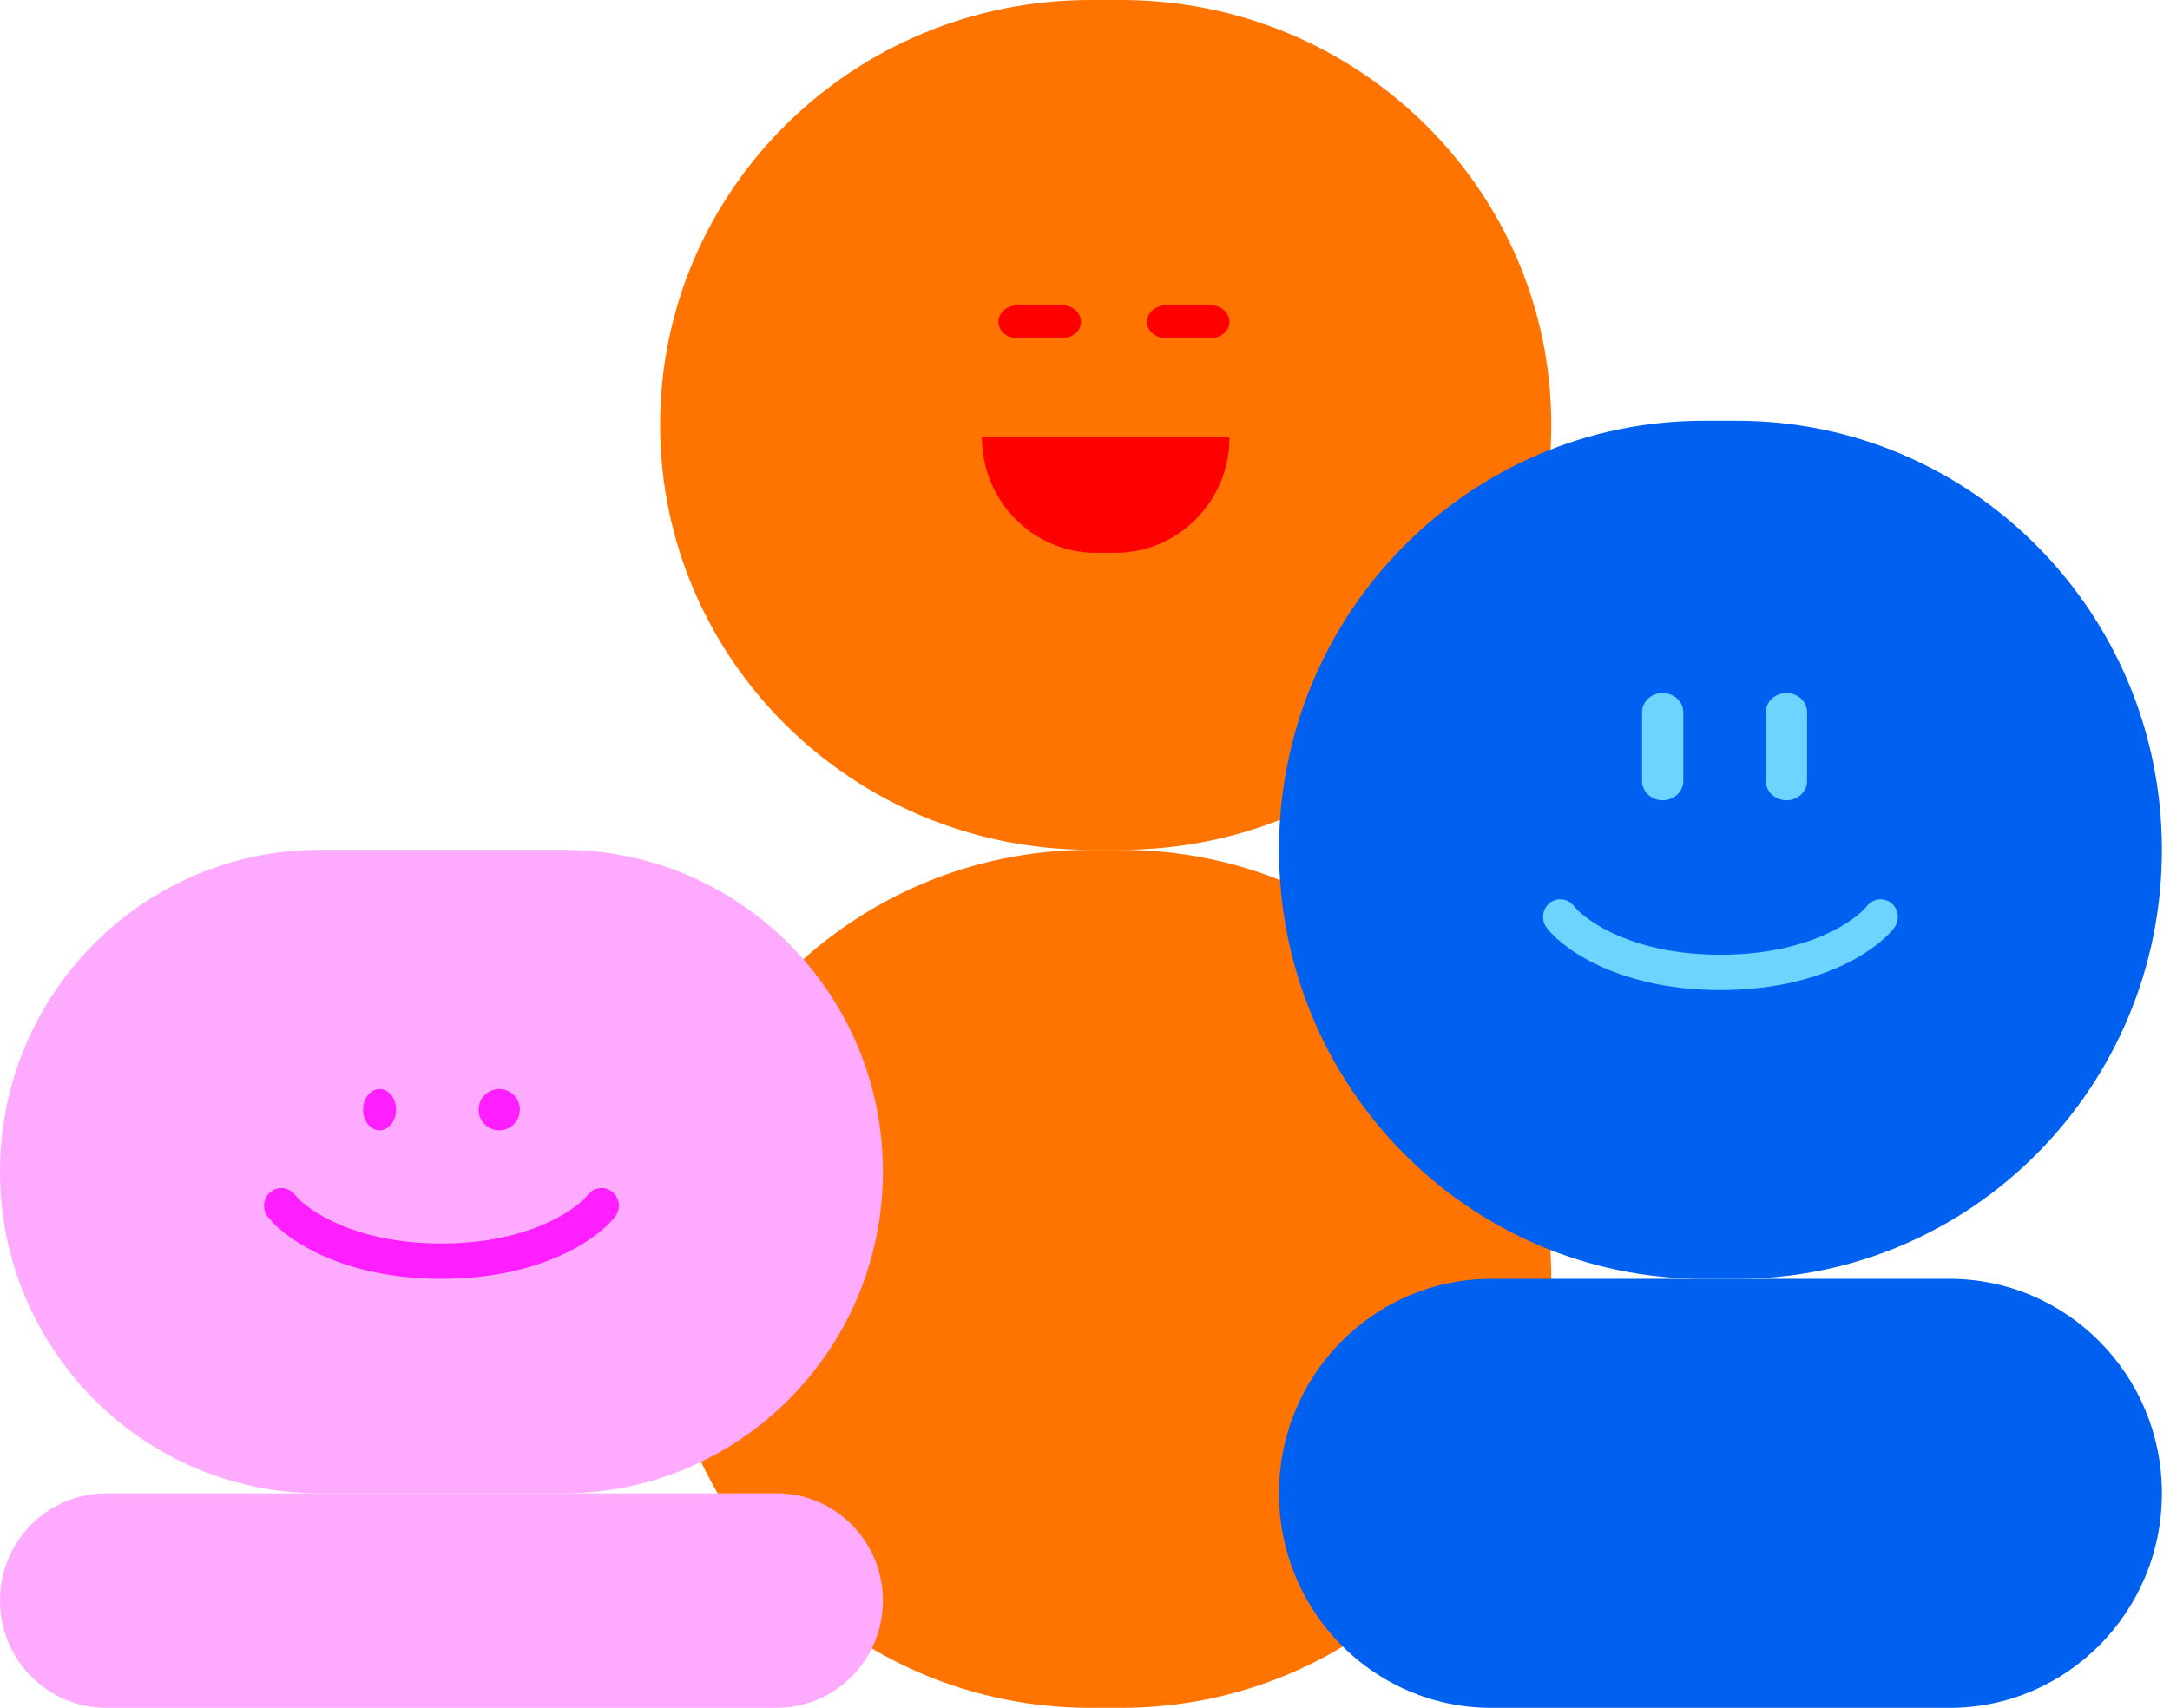 <svg width="202" height="159" viewBox="0 0 202 159" fill="none" xmlns="http://www.w3.org/2000/svg">
<g style="mix-blend-mode:plus-darker">
<path d="M61.449 119.058C61.449 96.999 79.381 79.116 101.502 79.116H104.353C126.474 79.116 144.406 96.999 144.406 119.058C144.406 141.117 126.474 159 104.353 159H101.502C79.381 159 61.449 141.117 61.449 119.058Z" fill="#FF7300"/>
</g>
<g style="mix-blend-mode:plus-darker">
<path d="M61.449 39.558C61.449 17.711 79.381 0 101.502 0H104.353C126.474 0 144.406 17.711 144.406 39.558C144.406 61.405 126.474 79.116 104.353 79.116H101.502C79.381 79.116 61.449 61.405 61.449 39.558Z" fill="#FF7300"/>
</g>
<path d="M106.769 29.957C106.769 29.108 107.571 28.42 108.561 28.42H112.657C113.647 28.42 114.45 29.108 114.45 29.957C114.45 30.805 113.647 31.493 112.657 31.493H108.561C107.571 31.493 106.769 30.805 106.769 29.957Z" fill="#FF0000"/>
<path d="M114.449 40.71C114.449 46.649 109.696 51.464 103.834 51.464L102.021 51.464C96.159 51.464 91.406 46.649 91.406 40.71L114.449 40.71Z" fill="#FF0000"/>
<path d="M92.942 29.957C92.942 29.108 93.745 28.42 94.735 28.42H98.831C99.821 28.42 100.624 29.108 100.624 29.957C100.624 30.805 99.821 31.493 98.831 31.493H94.735C93.745 31.493 92.942 30.805 92.942 29.957Z" fill="#FF0000"/>
<g style="mix-blend-mode:plus-darker">
<path d="M119.058 139.029C119.058 127.999 127.912 119.058 138.834 119.058H181.469C192.392 119.058 201.246 127.999 201.246 139.029C201.246 150.059 192.392 159 181.469 159H138.834C127.912 159 119.058 150.059 119.058 139.029Z" fill="#0061F0"/>
</g>
<g style="mix-blend-mode:plus-darker">
<path d="M119.058 79.116C119.058 57.056 136.766 39.174 158.611 39.174H161.693C183.537 39.174 201.246 57.056 201.246 79.116C201.246 101.175 183.537 119.058 161.693 119.058H158.611C136.766 119.058 119.058 101.175 119.058 79.116Z" fill="#0061F0"/>
</g>
<path d="M164.377 66.314C164.377 65.324 165.237 64.522 166.297 64.522C167.358 64.522 168.218 65.324 168.218 66.314V72.715C168.218 73.705 167.358 74.507 166.297 74.507C165.237 74.507 164.377 73.705 164.377 72.715V66.314Z" fill="#6DD3FF"/>
<path d="M152.854 66.314C152.854 65.324 153.714 64.522 154.775 64.522C155.835 64.522 156.695 65.324 156.695 66.314V72.715C156.695 73.705 155.835 74.507 154.775 74.507C153.714 74.507 152.854 73.705 152.854 72.715V66.314Z" fill="#6DD3FF"/>
<path d="M173.849 84.281C174.412 83.628 175.384 83.534 176.058 84.082C176.755 84.647 176.87 85.681 176.317 86.392L176.234 86.496C174.438 88.7 169.094 92.174 160.152 92.174C151.21 92.174 145.867 88.7 144.07 86.496L143.987 86.392L143.938 86.325C143.442 85.617 143.571 84.629 144.246 84.082C144.921 83.534 145.893 83.628 146.456 84.281L146.61 84.468C147.752 85.792 152.078 88.885 160.152 88.885C168.487 88.885 172.827 85.589 173.795 84.346L173.849 84.281Z" fill="#6DD3FF"/>
<g style="mix-blend-mode:plus-darker">
<path d="M0 149.015C0 143.5 4.427 139.029 9.888 139.029H72.3C77.761 139.029 82.188 143.5 82.188 149.015C82.188 154.529 77.761 159 72.3 159H9.888C4.427 159 0 154.529 0 149.015Z" fill="#FEABFF"/>
</g>
<g style="mix-blend-mode:plus-darker">
<path d="M0 109.072C0 92.528 13.339 79.116 29.793 79.116H52.395C68.85 79.116 82.188 92.528 82.188 109.072C82.188 125.617 68.85 139.029 52.395 139.029H29.793C13.339 139.029 0 125.617 0 109.072Z" fill="#FEABFF"/>
</g>
<path d="M44.551 103.312C44.551 102.251 45.41 101.391 46.471 101.391C47.532 101.391 48.391 102.251 48.391 103.312C48.391 104.372 47.532 105.232 46.471 105.232C45.41 105.232 44.551 104.372 44.551 103.312Z" fill="#FD1FFF"/>
<path d="M33.797 103.312C33.797 102.251 34.485 101.391 35.333 101.391C36.181 101.391 36.869 102.251 36.869 103.312C36.869 104.372 36.181 105.232 35.333 105.232C34.485 105.232 33.797 104.372 33.797 103.312Z" fill="#FD1FFF"/>
<path d="M54.79 111.165C55.353 110.512 56.325 110.418 57 110.966C57.696 111.531 57.812 112.566 57.258 113.276L57.175 113.38C55.379 115.584 50.035 119.058 41.093 119.058C32.152 119.058 26.808 115.584 25.012 113.38L24.929 113.276L24.879 113.209C24.383 112.501 24.513 111.513 25.187 110.966C25.862 110.418 26.834 110.512 27.397 111.165L27.551 111.352C28.694 112.676 33.02 115.769 41.093 115.769C49.428 115.769 53.769 112.473 54.737 111.23L54.79 111.165Z" fill="#FD1FFF"/>
</svg>
